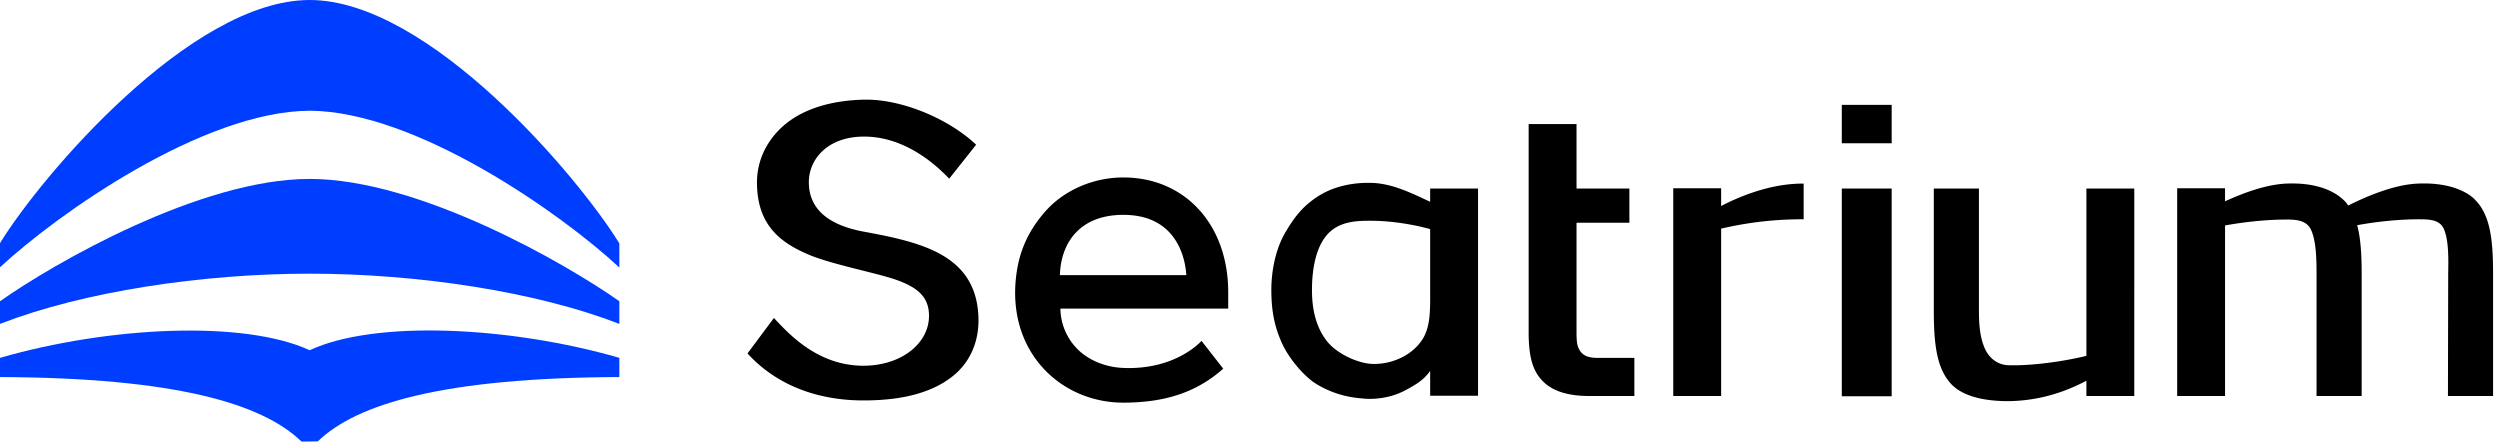 <svg xmlns="http://www.w3.org/2000/svg" width="198" height="35" fill="none" viewBox="0 0 198 35">
  <g clip-path="url(#a)">
    <path fill="#003EFF" d="M23.874 34.968c-3.1-3.001-9.952-5.048-23.874-5.106v-1.52c8.65-2.496 19.313-3.003 24.526-.605 5.193-2.417 15.877-1.89 24.526.604v1.52c-13.922.059-20.774 2.106-23.875 5.088 0 .02-1.303.02-1.303.02Z"/>
    <path fill="#003EFF" d="M24.526 14.17c8.63 0 20.24 6.667 24.526 9.688v1.794c-6.616-2.573-16.055-3.977-24.526-3.977-8.472 0-17.91 1.404-24.526 3.977v-1.794c4.285-3.02 15.877-9.687 24.526-9.687Z"/>
    <path fill="#003EFF" d="M24.526 0c9.439 0 21.267 13.976 24.526 19.278v1.91C44.47 16.919 32.958 8.81 24.526 8.77 16.074 8.811 4.58 16.92 0 21.168v-1.91C3.239 13.976 15.087 0 24.526 0Z"/>
    <path fill="#000" d="M149.821 14.93h-3.95v16.452h3.95V14.931Zm0-6.626h-3.95v3.04h3.95v-3.04Zm-6.971 6.237c-2.251-.02-4.581.76-6.536 1.774v-1.403h-3.792v16.451h3.792V18.108a27.945 27.945 0 0 1 6.536-.74V14.54Zm40.62 16.822h3.574v-9.688c0-1.52-.079-2.806-.355-3.84 1.6-.292 3.337-.467 4.858-.467.849 0 1.659.02 1.994.74.415.897.375 2.495.356 3.567l-.02 9.688h3.574v-9.688c0-2.748-.237-4.678-1.441-5.867 0 0-1.185-1.423-4.542-1.267-1.758.078-3.811.897-5.49 1.735 0 0-1.066-1.91-4.937-1.735-1.54.078-3.297.702-4.818 1.404v-1.033h-3.791v16.45h3.791V17.856c1.619-.293 3.357-.468 4.897-.468.849 0 1.58.098 1.916.819.415.896.434 2.397.434 3.489v9.668Zm-18.227-1.209v1.209h3.792V14.93h-3.792v13.254c-1.915.468-4.443.8-6.18.741-.83-.02-1.501-.546-1.837-1.267-.434-.916-.494-2.066-.494-3.04V14.93h-3.574v9.687c0 2.749.257 4.659 1.442 5.867.73.721 2.093 1.287 4.463 1.287 1.421-.02 3.613-.254 6.18-1.618Zm-40.145-2.436c-.158-.273-.237-.526-.237-1.404V17.64h4.186v-2.709h-4.186V9.824h-3.792v16.49c0 2.086.376 3.139 1.146 3.899.75.76 1.974 1.15 3.633 1.15h3.594v-3.021h-2.863c-.849.02-1.264-.234-1.481-.624Zm-20.656-12.203c-1.263.8-1.935 1.677-2.705 3.002-.691 1.228-1.047 2.885-1.047 4.445 0 1.89.336 3.02.751 4.015.553 1.345 1.856 2.865 2.843 3.45 1.323.8 2.587 1.053 3.614 1.13 0 0 1.718.254 3.397-.643.849-.448 1.481-.838 1.974-1.54v1.97h3.792V14.93h-3.792v1.052c-1.619-.76-3.1-1.481-4.739-1.5 0 .019-2.212-.157-4.088 1.032Zm8.827 2.632v4.834c0 1.481.06 2.963-.691 4.015-.987 1.404-2.784 1.93-4.068 1.813-1.086-.097-2.666-.819-3.436-1.813-.632-.818-1.165-2.046-1.165-4.015 0-1.969.415-3.392 1.067-4.23.928-1.208 2.349-1.267 3.554-1.267 2.528 0 4.739.663 4.739.663ZM64.06 20.174c-2.192-.935-4.108-2.3-4.108-5.73 0-1.794.83-3.47 2.33-4.678 1.58-1.248 3.753-1.813 6.103-1.872 3.06-.078 6.812 1.56 8.925 3.567l-2.133 2.69c-1.56-1.637-3.93-3.352-6.793-3.333-2.902.02-4.324 1.852-4.324 3.606 0 2.183 1.62 3.411 4.325 3.918 4.522.838 8.866 1.793 9.103 6.666.099 1.95-.612 3.684-2.093 4.834-1.659 1.287-3.99 1.872-7.01 1.872-3.733 0-6.951-1.267-9.183-3.723l2.093-2.807c1.205 1.286 3.476 3.781 7.09 3.781 2.962 0 5.193-1.735 5.193-3.957 0-1.56-1.007-2.3-2.705-2.884-1.56-.527-4.996-1.19-6.813-1.95Zm24.9 8.966c-1.48-.058-2.823-.662-3.653-1.52a4.64 4.64 0 0 1-1.323-3.177h13.29v-1.306c0-5.34-3.416-9.083-8.313-9.083-2.35 0-4.641.994-6.102 2.612-1.56 1.734-2.153 3.43-2.37 5.126-.77 6.082 3.535 10.097 8.472 10.097 3.515 0 5.944-.936 7.918-2.69l-1.718-2.203c.02-.02-1.994 2.32-6.2 2.145Zm.02-12.123c4.246 0 4.898 3.489 4.977 4.775H83.945c.06-2.339 1.382-4.776 5.035-4.776Z"/>
  </g>
  <defs>
    <clipPath id="a">
      <path fill="#fff" d="M0 0h197.471v34.969H0z"/>
    </clipPath>
  </defs>
</svg>

